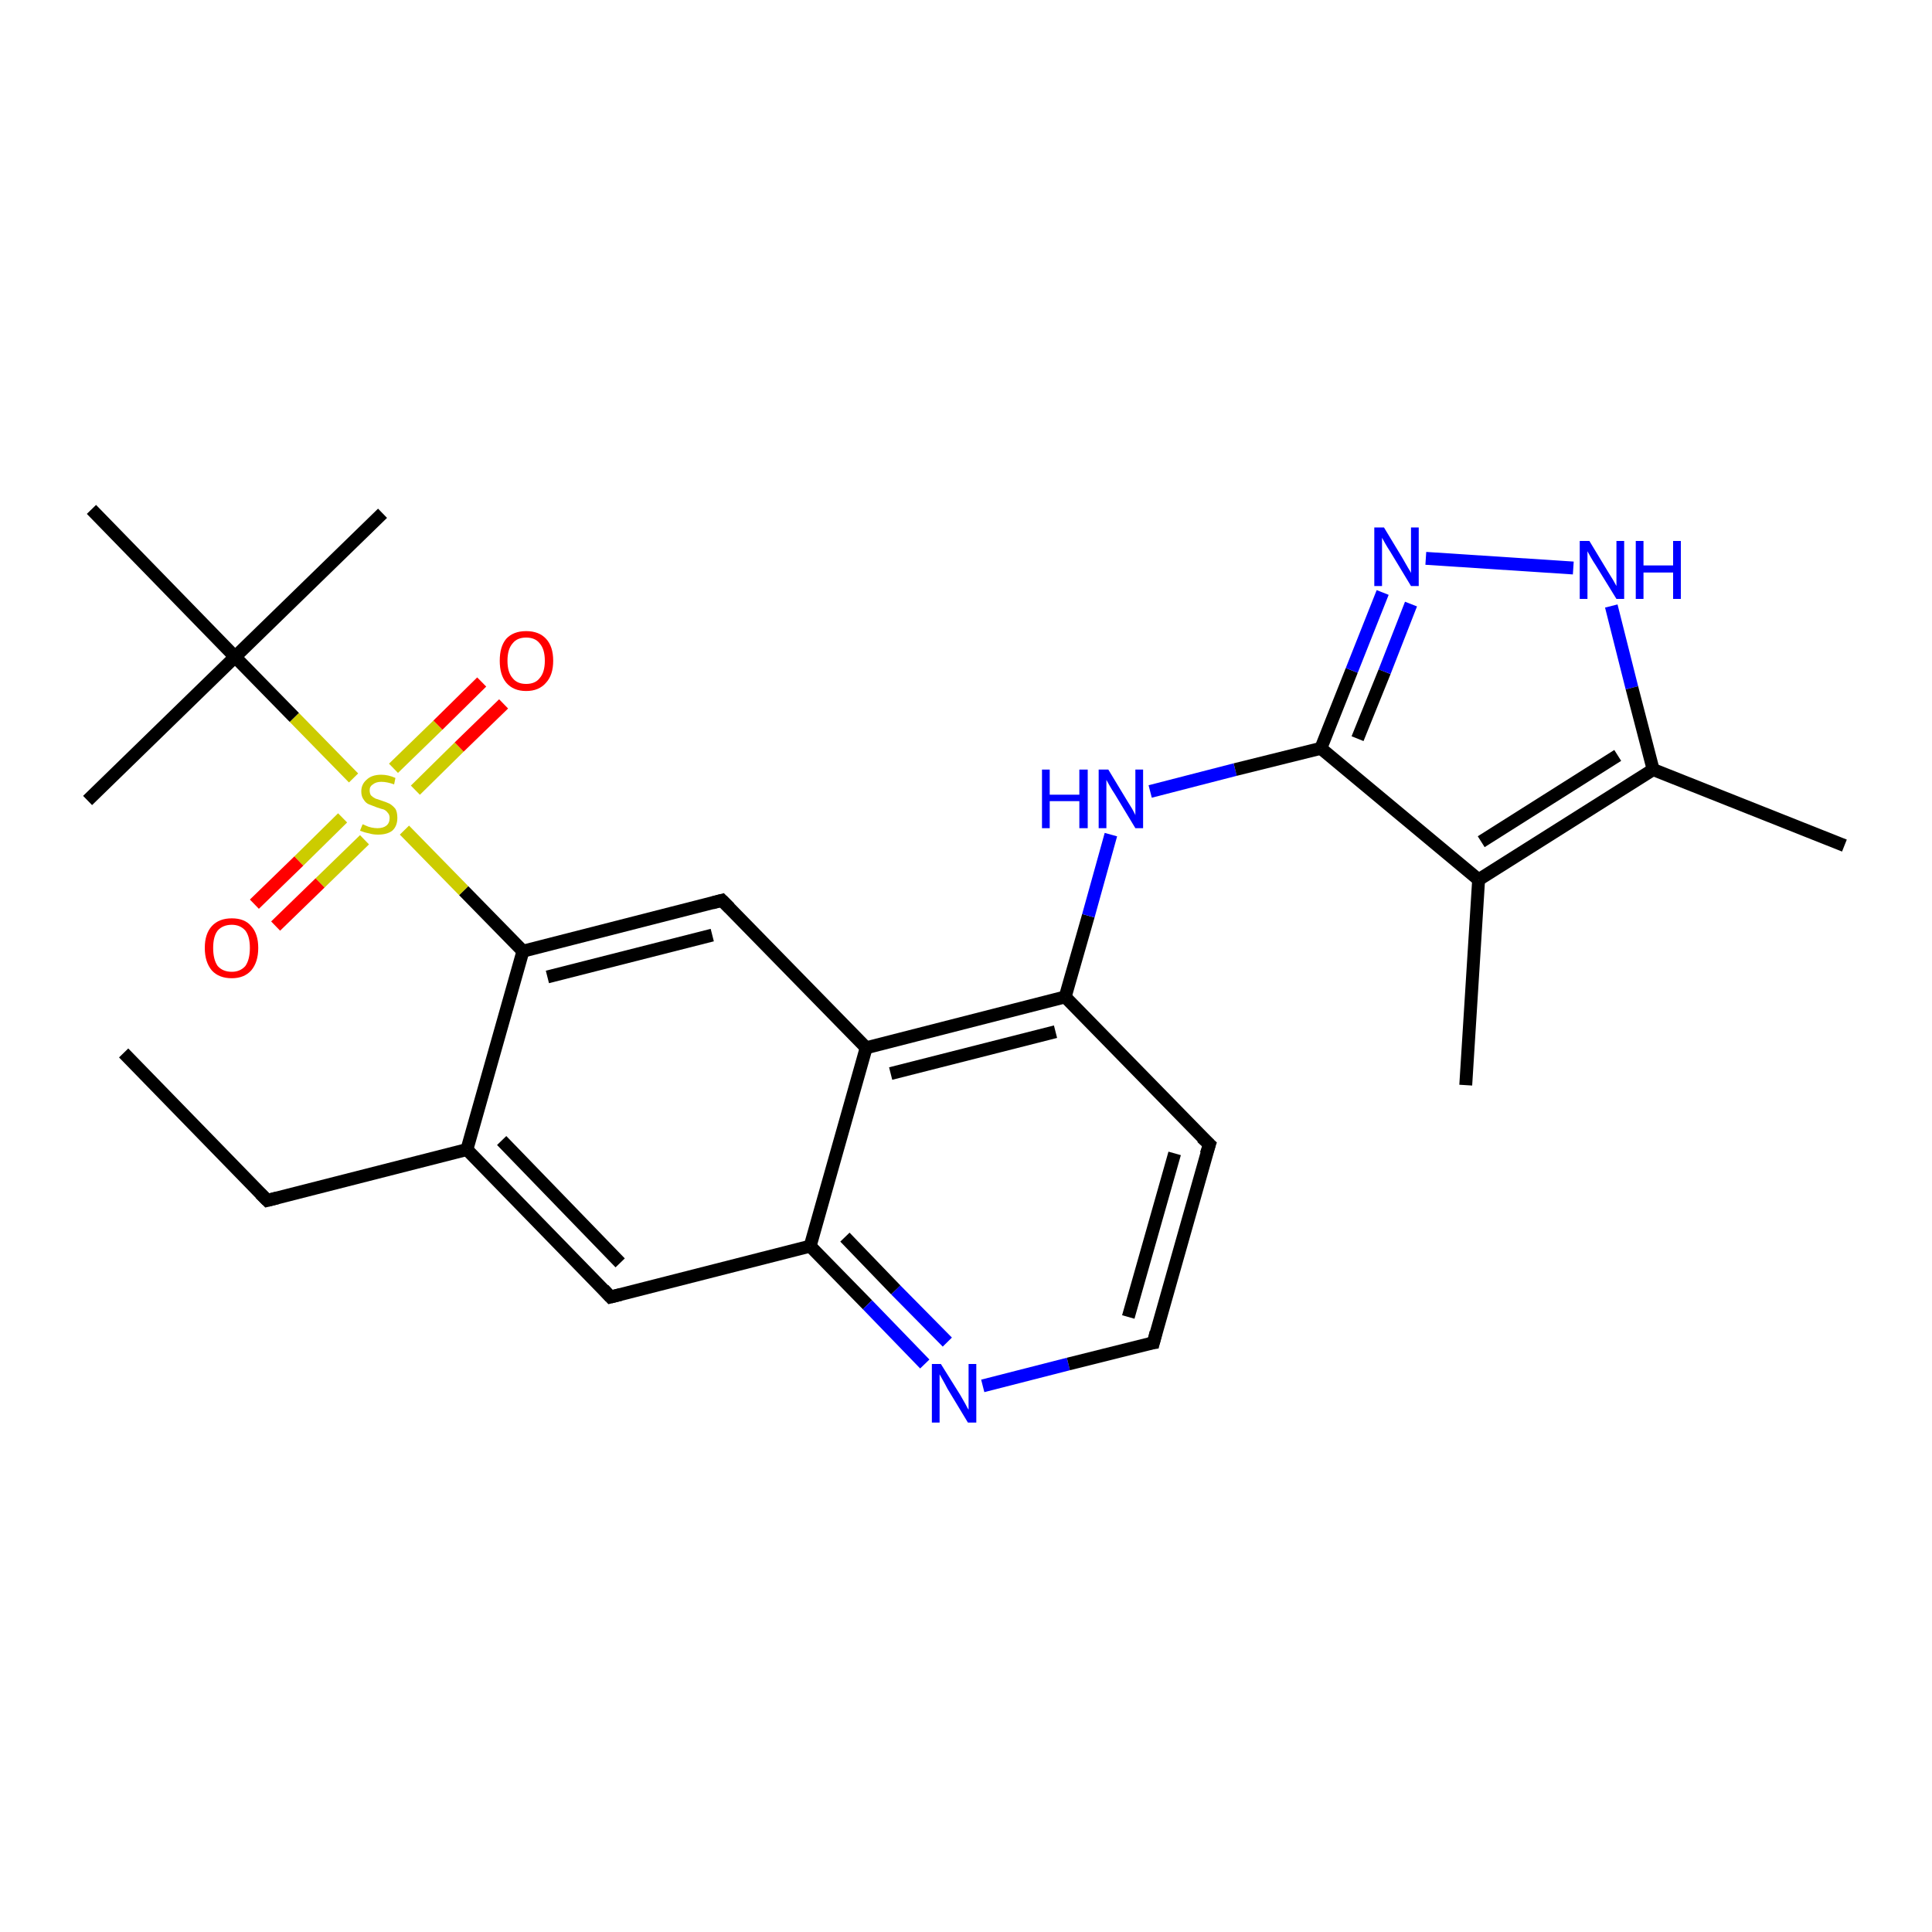 <?xml version='1.0' encoding='iso-8859-1'?>
<svg version='1.1' baseProfile='full'
              xmlns='http://www.w3.org/2000/svg'
                      xmlns:rdkit='http://www.rdkit.org/xml'
                      xmlns:xlink='http://www.w3.org/1999/xlink'
                  xml:space='preserve'
width='300px' height='300px' viewBox='0 0 300 300'>
<!-- END OF HEADER -->
<rect style='opacity:1.0;fill:#FFFFFF;stroke:none' width='300.0' height='300.0' x='0.0' y='0.0'> </rect>
<path class='bond-0 atom-0 atom-1' d='M 19.2,163.5 L 41.5,186.4' style='fill:none;fill-rule:evenodd;stroke:#000000;stroke-width:2.0px;stroke-linecap:butt;stroke-linejoin:miter;stroke-opacity:1' />
<path class='bond-1 atom-1 atom-2' d='M 41.5,186.4 L 72.5,178.5' style='fill:none;fill-rule:evenodd;stroke:#000000;stroke-width:2.0px;stroke-linecap:butt;stroke-linejoin:miter;stroke-opacity:1' />
<path class='bond-2 atom-2 atom-3' d='M 72.5,178.5 L 94.8,201.4' style='fill:none;fill-rule:evenodd;stroke:#000000;stroke-width:2.0px;stroke-linecap:butt;stroke-linejoin:miter;stroke-opacity:1' />
<path class='bond-2 atom-2 atom-3' d='M 77.9,177.1 L 96.3,196.1' style='fill:none;fill-rule:evenodd;stroke:#000000;stroke-width:2.0px;stroke-linecap:butt;stroke-linejoin:miter;stroke-opacity:1' />
<path class='bond-3 atom-3 atom-4' d='M 94.8,201.4 L 125.8,193.5' style='fill:none;fill-rule:evenodd;stroke:#000000;stroke-width:2.0px;stroke-linecap:butt;stroke-linejoin:miter;stroke-opacity:1' />
<path class='bond-4 atom-4 atom-5' d='M 125.8,193.5 L 134.7,202.6' style='fill:none;fill-rule:evenodd;stroke:#000000;stroke-width:2.0px;stroke-linecap:butt;stroke-linejoin:miter;stroke-opacity:1' />
<path class='bond-4 atom-4 atom-5' d='M 134.7,202.6 L 143.6,211.8' style='fill:none;fill-rule:evenodd;stroke:#0000FF;stroke-width:2.0px;stroke-linecap:butt;stroke-linejoin:miter;stroke-opacity:1' />
<path class='bond-4 atom-4 atom-5' d='M 131.2,192.1 L 139.1,200.3' style='fill:none;fill-rule:evenodd;stroke:#000000;stroke-width:2.0px;stroke-linecap:butt;stroke-linejoin:miter;stroke-opacity:1' />
<path class='bond-4 atom-4 atom-5' d='M 139.1,200.3 L 147.1,208.4' style='fill:none;fill-rule:evenodd;stroke:#0000FF;stroke-width:2.0px;stroke-linecap:butt;stroke-linejoin:miter;stroke-opacity:1' />
<path class='bond-5 atom-5 atom-6' d='M 152.6,215.2 L 165.9,211.8' style='fill:none;fill-rule:evenodd;stroke:#0000FF;stroke-width:2.0px;stroke-linecap:butt;stroke-linejoin:miter;stroke-opacity:1' />
<path class='bond-5 atom-5 atom-6' d='M 165.9,211.8 L 179.1,208.5' style='fill:none;fill-rule:evenodd;stroke:#000000;stroke-width:2.0px;stroke-linecap:butt;stroke-linejoin:miter;stroke-opacity:1' />
<path class='bond-6 atom-6 atom-7' d='M 179.1,208.5 L 187.8,177.7' style='fill:none;fill-rule:evenodd;stroke:#000000;stroke-width:2.0px;stroke-linecap:butt;stroke-linejoin:miter;stroke-opacity:1' />
<path class='bond-6 atom-6 atom-7' d='M 175.2,204.5 L 182.4,179.1' style='fill:none;fill-rule:evenodd;stroke:#000000;stroke-width:2.0px;stroke-linecap:butt;stroke-linejoin:miter;stroke-opacity:1' />
<path class='bond-7 atom-7 atom-8' d='M 187.8,177.7 L 165.4,154.8' style='fill:none;fill-rule:evenodd;stroke:#000000;stroke-width:2.0px;stroke-linecap:butt;stroke-linejoin:miter;stroke-opacity:1' />
<path class='bond-8 atom-8 atom-9' d='M 165.4,154.8 L 169.0,142.2' style='fill:none;fill-rule:evenodd;stroke:#000000;stroke-width:2.0px;stroke-linecap:butt;stroke-linejoin:miter;stroke-opacity:1' />
<path class='bond-8 atom-8 atom-9' d='M 169.0,142.2 L 172.5,129.6' style='fill:none;fill-rule:evenodd;stroke:#0000FF;stroke-width:2.0px;stroke-linecap:butt;stroke-linejoin:miter;stroke-opacity:1' />
<path class='bond-9 atom-9 atom-10' d='M 178.6,122.9 L 191.8,119.5' style='fill:none;fill-rule:evenodd;stroke:#0000FF;stroke-width:2.0px;stroke-linecap:butt;stroke-linejoin:miter;stroke-opacity:1' />
<path class='bond-9 atom-9 atom-10' d='M 191.8,119.5 L 205.1,116.2' style='fill:none;fill-rule:evenodd;stroke:#000000;stroke-width:2.0px;stroke-linecap:butt;stroke-linejoin:miter;stroke-opacity:1' />
<path class='bond-10 atom-10 atom-11' d='M 205.1,116.2 L 209.9,104.1' style='fill:none;fill-rule:evenodd;stroke:#000000;stroke-width:2.0px;stroke-linecap:butt;stroke-linejoin:miter;stroke-opacity:1' />
<path class='bond-10 atom-10 atom-11' d='M 209.9,104.1 L 214.7,92.0' style='fill:none;fill-rule:evenodd;stroke:#0000FF;stroke-width:2.0px;stroke-linecap:butt;stroke-linejoin:miter;stroke-opacity:1' />
<path class='bond-10 atom-10 atom-11' d='M 210.8,114.7 L 215.0,104.3' style='fill:none;fill-rule:evenodd;stroke:#000000;stroke-width:2.0px;stroke-linecap:butt;stroke-linejoin:miter;stroke-opacity:1' />
<path class='bond-10 atom-10 atom-11' d='M 215.0,104.3 L 219.1,93.8' style='fill:none;fill-rule:evenodd;stroke:#0000FF;stroke-width:2.0px;stroke-linecap:butt;stroke-linejoin:miter;stroke-opacity:1' />
<path class='bond-11 atom-11 atom-12' d='M 221.4,86.7 L 244.3,88.2' style='fill:none;fill-rule:evenodd;stroke:#0000FF;stroke-width:2.0px;stroke-linecap:butt;stroke-linejoin:miter;stroke-opacity:1' />
<path class='bond-12 atom-12 atom-13' d='M 250.2,94.1 L 253.4,106.8' style='fill:none;fill-rule:evenodd;stroke:#0000FF;stroke-width:2.0px;stroke-linecap:butt;stroke-linejoin:miter;stroke-opacity:1' />
<path class='bond-12 atom-12 atom-13' d='M 253.4,106.8 L 256.7,119.5' style='fill:none;fill-rule:evenodd;stroke:#000000;stroke-width:2.0px;stroke-linecap:butt;stroke-linejoin:miter;stroke-opacity:1' />
<path class='bond-13 atom-13 atom-14' d='M 256.7,119.5 L 286.4,131.3' style='fill:none;fill-rule:evenodd;stroke:#000000;stroke-width:2.0px;stroke-linecap:butt;stroke-linejoin:miter;stroke-opacity:1' />
<path class='bond-14 atom-13 atom-15' d='M 256.7,119.5 L 229.6,136.6' style='fill:none;fill-rule:evenodd;stroke:#000000;stroke-width:2.0px;stroke-linecap:butt;stroke-linejoin:miter;stroke-opacity:1' />
<path class='bond-14 atom-13 atom-15' d='M 251.2,117.3 L 230.0,130.7' style='fill:none;fill-rule:evenodd;stroke:#000000;stroke-width:2.0px;stroke-linecap:butt;stroke-linejoin:miter;stroke-opacity:1' />
<path class='bond-15 atom-15 atom-16' d='M 229.6,136.6 L 227.6,168.5' style='fill:none;fill-rule:evenodd;stroke:#000000;stroke-width:2.0px;stroke-linecap:butt;stroke-linejoin:miter;stroke-opacity:1' />
<path class='bond-16 atom-8 atom-17' d='M 165.4,154.8 L 134.5,162.7' style='fill:none;fill-rule:evenodd;stroke:#000000;stroke-width:2.0px;stroke-linecap:butt;stroke-linejoin:miter;stroke-opacity:1' />
<path class='bond-16 atom-8 atom-17' d='M 163.9,160.2 L 138.3,166.7' style='fill:none;fill-rule:evenodd;stroke:#000000;stroke-width:2.0px;stroke-linecap:butt;stroke-linejoin:miter;stroke-opacity:1' />
<path class='bond-17 atom-17 atom-18' d='M 134.5,162.7 L 112.1,139.8' style='fill:none;fill-rule:evenodd;stroke:#000000;stroke-width:2.0px;stroke-linecap:butt;stroke-linejoin:miter;stroke-opacity:1' />
<path class='bond-18 atom-18 atom-19' d='M 112.1,139.8 L 81.2,147.7' style='fill:none;fill-rule:evenodd;stroke:#000000;stroke-width:2.0px;stroke-linecap:butt;stroke-linejoin:miter;stroke-opacity:1' />
<path class='bond-18 atom-18 atom-19' d='M 110.6,145.2 L 85.0,151.7' style='fill:none;fill-rule:evenodd;stroke:#000000;stroke-width:2.0px;stroke-linecap:butt;stroke-linejoin:miter;stroke-opacity:1' />
<path class='bond-19 atom-19 atom-20' d='M 81.2,147.7 L 72.0,138.3' style='fill:none;fill-rule:evenodd;stroke:#000000;stroke-width:2.0px;stroke-linecap:butt;stroke-linejoin:miter;stroke-opacity:1' />
<path class='bond-19 atom-19 atom-20' d='M 72.0,138.3 L 62.8,128.9' style='fill:none;fill-rule:evenodd;stroke:#CCCC00;stroke-width:2.0px;stroke-linecap:butt;stroke-linejoin:miter;stroke-opacity:1' />
<path class='bond-20 atom-20 atom-21' d='M 53.2,127.0 L 46.4,133.7' style='fill:none;fill-rule:evenodd;stroke:#CCCC00;stroke-width:2.0px;stroke-linecap:butt;stroke-linejoin:miter;stroke-opacity:1' />
<path class='bond-20 atom-20 atom-21' d='M 46.4,133.7 L 39.5,140.4' style='fill:none;fill-rule:evenodd;stroke:#FF0000;stroke-width:2.0px;stroke-linecap:butt;stroke-linejoin:miter;stroke-opacity:1' />
<path class='bond-20 atom-20 atom-21' d='M 56.6,130.4 L 49.7,137.1' style='fill:none;fill-rule:evenodd;stroke:#CCCC00;stroke-width:2.0px;stroke-linecap:butt;stroke-linejoin:miter;stroke-opacity:1' />
<path class='bond-20 atom-20 atom-21' d='M 49.7,137.1 L 42.8,143.8' style='fill:none;fill-rule:evenodd;stroke:#FF0000;stroke-width:2.0px;stroke-linecap:butt;stroke-linejoin:miter;stroke-opacity:1' />
<path class='bond-21 atom-20 atom-22' d='M 64.5,122.7 L 71.3,116.0' style='fill:none;fill-rule:evenodd;stroke:#CCCC00;stroke-width:2.0px;stroke-linecap:butt;stroke-linejoin:miter;stroke-opacity:1' />
<path class='bond-21 atom-20 atom-22' d='M 71.3,116.0 L 78.2,109.3' style='fill:none;fill-rule:evenodd;stroke:#FF0000;stroke-width:2.0px;stroke-linecap:butt;stroke-linejoin:miter;stroke-opacity:1' />
<path class='bond-21 atom-20 atom-22' d='M 61.1,119.3 L 68.0,112.6' style='fill:none;fill-rule:evenodd;stroke:#CCCC00;stroke-width:2.0px;stroke-linecap:butt;stroke-linejoin:miter;stroke-opacity:1' />
<path class='bond-21 atom-20 atom-22' d='M 68.0,112.6 L 74.8,105.9' style='fill:none;fill-rule:evenodd;stroke:#FF0000;stroke-width:2.0px;stroke-linecap:butt;stroke-linejoin:miter;stroke-opacity:1' />
<path class='bond-22 atom-20 atom-23' d='M 54.9,120.8 L 45.7,111.4' style='fill:none;fill-rule:evenodd;stroke:#CCCC00;stroke-width:2.0px;stroke-linecap:butt;stroke-linejoin:miter;stroke-opacity:1' />
<path class='bond-22 atom-20 atom-23' d='M 45.7,111.4 L 36.5,102.0' style='fill:none;fill-rule:evenodd;stroke:#000000;stroke-width:2.0px;stroke-linecap:butt;stroke-linejoin:miter;stroke-opacity:1' />
<path class='bond-23 atom-23 atom-24' d='M 36.5,102.0 L 59.4,79.7' style='fill:none;fill-rule:evenodd;stroke:#000000;stroke-width:2.0px;stroke-linecap:butt;stroke-linejoin:miter;stroke-opacity:1' />
<path class='bond-24 atom-23 atom-25' d='M 36.5,102.0 L 13.6,124.3' style='fill:none;fill-rule:evenodd;stroke:#000000;stroke-width:2.0px;stroke-linecap:butt;stroke-linejoin:miter;stroke-opacity:1' />
<path class='bond-25 atom-23 atom-26' d='M 36.5,102.0 L 14.2,79.1' style='fill:none;fill-rule:evenodd;stroke:#000000;stroke-width:2.0px;stroke-linecap:butt;stroke-linejoin:miter;stroke-opacity:1' />
<path class='bond-26 atom-19 atom-2' d='M 81.2,147.7 L 72.5,178.5' style='fill:none;fill-rule:evenodd;stroke:#000000;stroke-width:2.0px;stroke-linecap:butt;stroke-linejoin:miter;stroke-opacity:1' />
<path class='bond-27 atom-17 atom-4' d='M 134.5,162.7 L 125.8,193.5' style='fill:none;fill-rule:evenodd;stroke:#000000;stroke-width:2.0px;stroke-linecap:butt;stroke-linejoin:miter;stroke-opacity:1' />
<path class='bond-28 atom-15 atom-10' d='M 229.6,136.6 L 205.1,116.2' style='fill:none;fill-rule:evenodd;stroke:#000000;stroke-width:2.0px;stroke-linecap:butt;stroke-linejoin:miter;stroke-opacity:1' />
<path d='M 40.4,185.3 L 41.5,186.4 L 43.1,186.0' style='fill:none;stroke:#000000;stroke-width:2.0px;stroke-linecap:butt;stroke-linejoin:miter;stroke-opacity:1;' />
<path d='M 93.7,200.2 L 94.8,201.4 L 96.4,201.0' style='fill:none;stroke:#000000;stroke-width:2.0px;stroke-linecap:butt;stroke-linejoin:miter;stroke-opacity:1;' />
<path d='M 178.4,208.6 L 179.1,208.5 L 179.5,206.9' style='fill:none;stroke:#000000;stroke-width:2.0px;stroke-linecap:butt;stroke-linejoin:miter;stroke-opacity:1;' />
<path d='M 187.3,179.2 L 187.8,177.7 L 186.6,176.6' style='fill:none;stroke:#000000;stroke-width:2.0px;stroke-linecap:butt;stroke-linejoin:miter;stroke-opacity:1;' />
<path d='M 113.3,141.0 L 112.1,139.8 L 110.6,140.2' style='fill:none;stroke:#000000;stroke-width:2.0px;stroke-linecap:butt;stroke-linejoin:miter;stroke-opacity:1;' />
<path class='atom-5' d='M 146.1 211.8
L 149.1 216.6
Q 149.4 217.1, 149.9 218.0
Q 150.3 218.8, 150.4 218.9
L 150.4 211.8
L 151.6 211.8
L 151.6 220.9
L 150.3 220.9
L 147.1 215.6
Q 146.8 215.0, 146.4 214.3
Q 146.0 213.6, 145.9 213.4
L 145.9 220.9
L 144.7 220.9
L 144.7 211.8
L 146.1 211.8
' fill='#0000FF'/>
<path class='atom-9' d='M 161.8 119.5
L 163.0 119.5
L 163.0 123.4
L 167.6 123.4
L 167.6 119.5
L 168.9 119.5
L 168.9 128.6
L 167.6 128.6
L 167.6 124.4
L 163.0 124.4
L 163.0 128.6
L 161.8 128.6
L 161.8 119.5
' fill='#0000FF'/>
<path class='atom-9' d='M 172.1 119.5
L 175.0 124.3
Q 175.3 124.8, 175.8 125.6
Q 176.3 126.5, 176.3 126.6
L 176.3 119.5
L 177.5 119.5
L 177.5 128.6
L 176.3 128.6
L 173.1 123.3
Q 172.7 122.7, 172.3 122.0
Q 171.9 121.3, 171.8 121.1
L 171.8 128.6
L 170.6 128.6
L 170.6 119.5
L 172.1 119.5
' fill='#0000FF'/>
<path class='atom-11' d='M 214.9 81.9
L 217.8 86.7
Q 218.1 87.2, 218.6 88.1
Q 219.1 88.9, 219.1 89.0
L 219.1 81.9
L 220.3 81.9
L 220.3 91.0
L 219.1 91.0
L 215.9 85.7
Q 215.5 85.1, 215.1 84.4
Q 214.7 83.7, 214.6 83.5
L 214.6 91.0
L 213.4 91.0
L 213.4 81.9
L 214.9 81.9
' fill='#0000FF'/>
<path class='atom-12' d='M 246.8 84.0
L 249.7 88.8
Q 250.0 89.3, 250.5 90.1
Q 251.0 91.0, 251.0 91.0
L 251.0 84.0
L 252.2 84.0
L 252.2 93.0
L 251.0 93.0
L 247.8 87.8
Q 247.4 87.2, 247.0 86.5
Q 246.6 85.8, 246.5 85.6
L 246.5 93.0
L 245.3 93.0
L 245.3 84.0
L 246.8 84.0
' fill='#0000FF'/>
<path class='atom-12' d='M 254.0 84.0
L 255.2 84.0
L 255.2 87.8
L 259.8 87.8
L 259.8 84.0
L 261.0 84.0
L 261.0 93.0
L 259.8 93.0
L 259.8 88.9
L 255.2 88.9
L 255.2 93.0
L 254.0 93.0
L 254.0 84.0
' fill='#0000FF'/>
<path class='atom-20' d='M 56.3 128.0
Q 56.4 128.0, 56.8 128.2
Q 57.2 128.4, 57.7 128.5
Q 58.2 128.6, 58.6 128.6
Q 59.5 128.6, 60.0 128.2
Q 60.5 127.8, 60.5 127.0
Q 60.5 126.5, 60.2 126.2
Q 60.0 125.9, 59.6 125.7
Q 59.2 125.6, 58.6 125.4
Q 57.8 125.1, 57.3 124.9
Q 56.8 124.7, 56.5 124.2
Q 56.1 123.7, 56.1 122.9
Q 56.1 121.8, 56.9 121.1
Q 57.7 120.3, 59.2 120.3
Q 60.3 120.3, 61.4 120.8
L 61.2 121.8
Q 60.1 121.4, 59.2 121.4
Q 58.4 121.4, 57.9 121.8
Q 57.4 122.1, 57.4 122.7
Q 57.4 123.2, 57.6 123.5
Q 57.9 123.8, 58.3 124.0
Q 58.6 124.1, 59.2 124.3
Q 60.1 124.6, 60.5 124.8
Q 61.0 125.1, 61.4 125.6
Q 61.7 126.1, 61.7 127.0
Q 61.7 128.3, 60.9 129.0
Q 60.1 129.6, 58.7 129.6
Q 57.9 129.6, 57.3 129.4
Q 56.7 129.3, 55.9 129.0
L 56.3 128.0
' fill='#CCCC00'/>
<path class='atom-21' d='M 31.8 147.2
Q 31.8 145.0, 32.9 143.8
Q 34.0 142.6, 36.0 142.6
Q 38.0 142.6, 39.0 143.8
Q 40.1 145.0, 40.1 147.2
Q 40.1 149.4, 39.0 150.7
Q 37.9 151.9, 36.0 151.9
Q 34.0 151.9, 32.9 150.7
Q 31.8 149.4, 31.8 147.2
M 36.0 150.9
Q 37.3 150.9, 38.1 150.0
Q 38.8 149.0, 38.8 147.2
Q 38.8 145.4, 38.1 144.5
Q 37.3 143.6, 36.0 143.6
Q 34.6 143.6, 33.8 144.5
Q 33.1 145.4, 33.1 147.2
Q 33.1 149.0, 33.8 150.0
Q 34.6 150.9, 36.0 150.9
' fill='#FF0000'/>
<path class='atom-22' d='M 77.6 102.6
Q 77.6 100.4, 78.6 99.2
Q 79.7 98.0, 81.7 98.0
Q 83.7 98.0, 84.8 99.2
Q 85.9 100.4, 85.9 102.6
Q 85.9 104.8, 84.8 106.0
Q 83.7 107.3, 81.7 107.3
Q 79.7 107.3, 78.6 106.0
Q 77.6 104.8, 77.6 102.6
M 81.7 106.2
Q 83.1 106.2, 83.8 105.3
Q 84.6 104.4, 84.6 102.6
Q 84.6 100.8, 83.8 99.9
Q 83.1 99.0, 81.7 99.0
Q 80.3 99.0, 79.6 99.9
Q 78.8 100.8, 78.8 102.6
Q 78.8 104.4, 79.6 105.3
Q 80.3 106.2, 81.7 106.2
' fill='#FF0000'/>
</svg>
